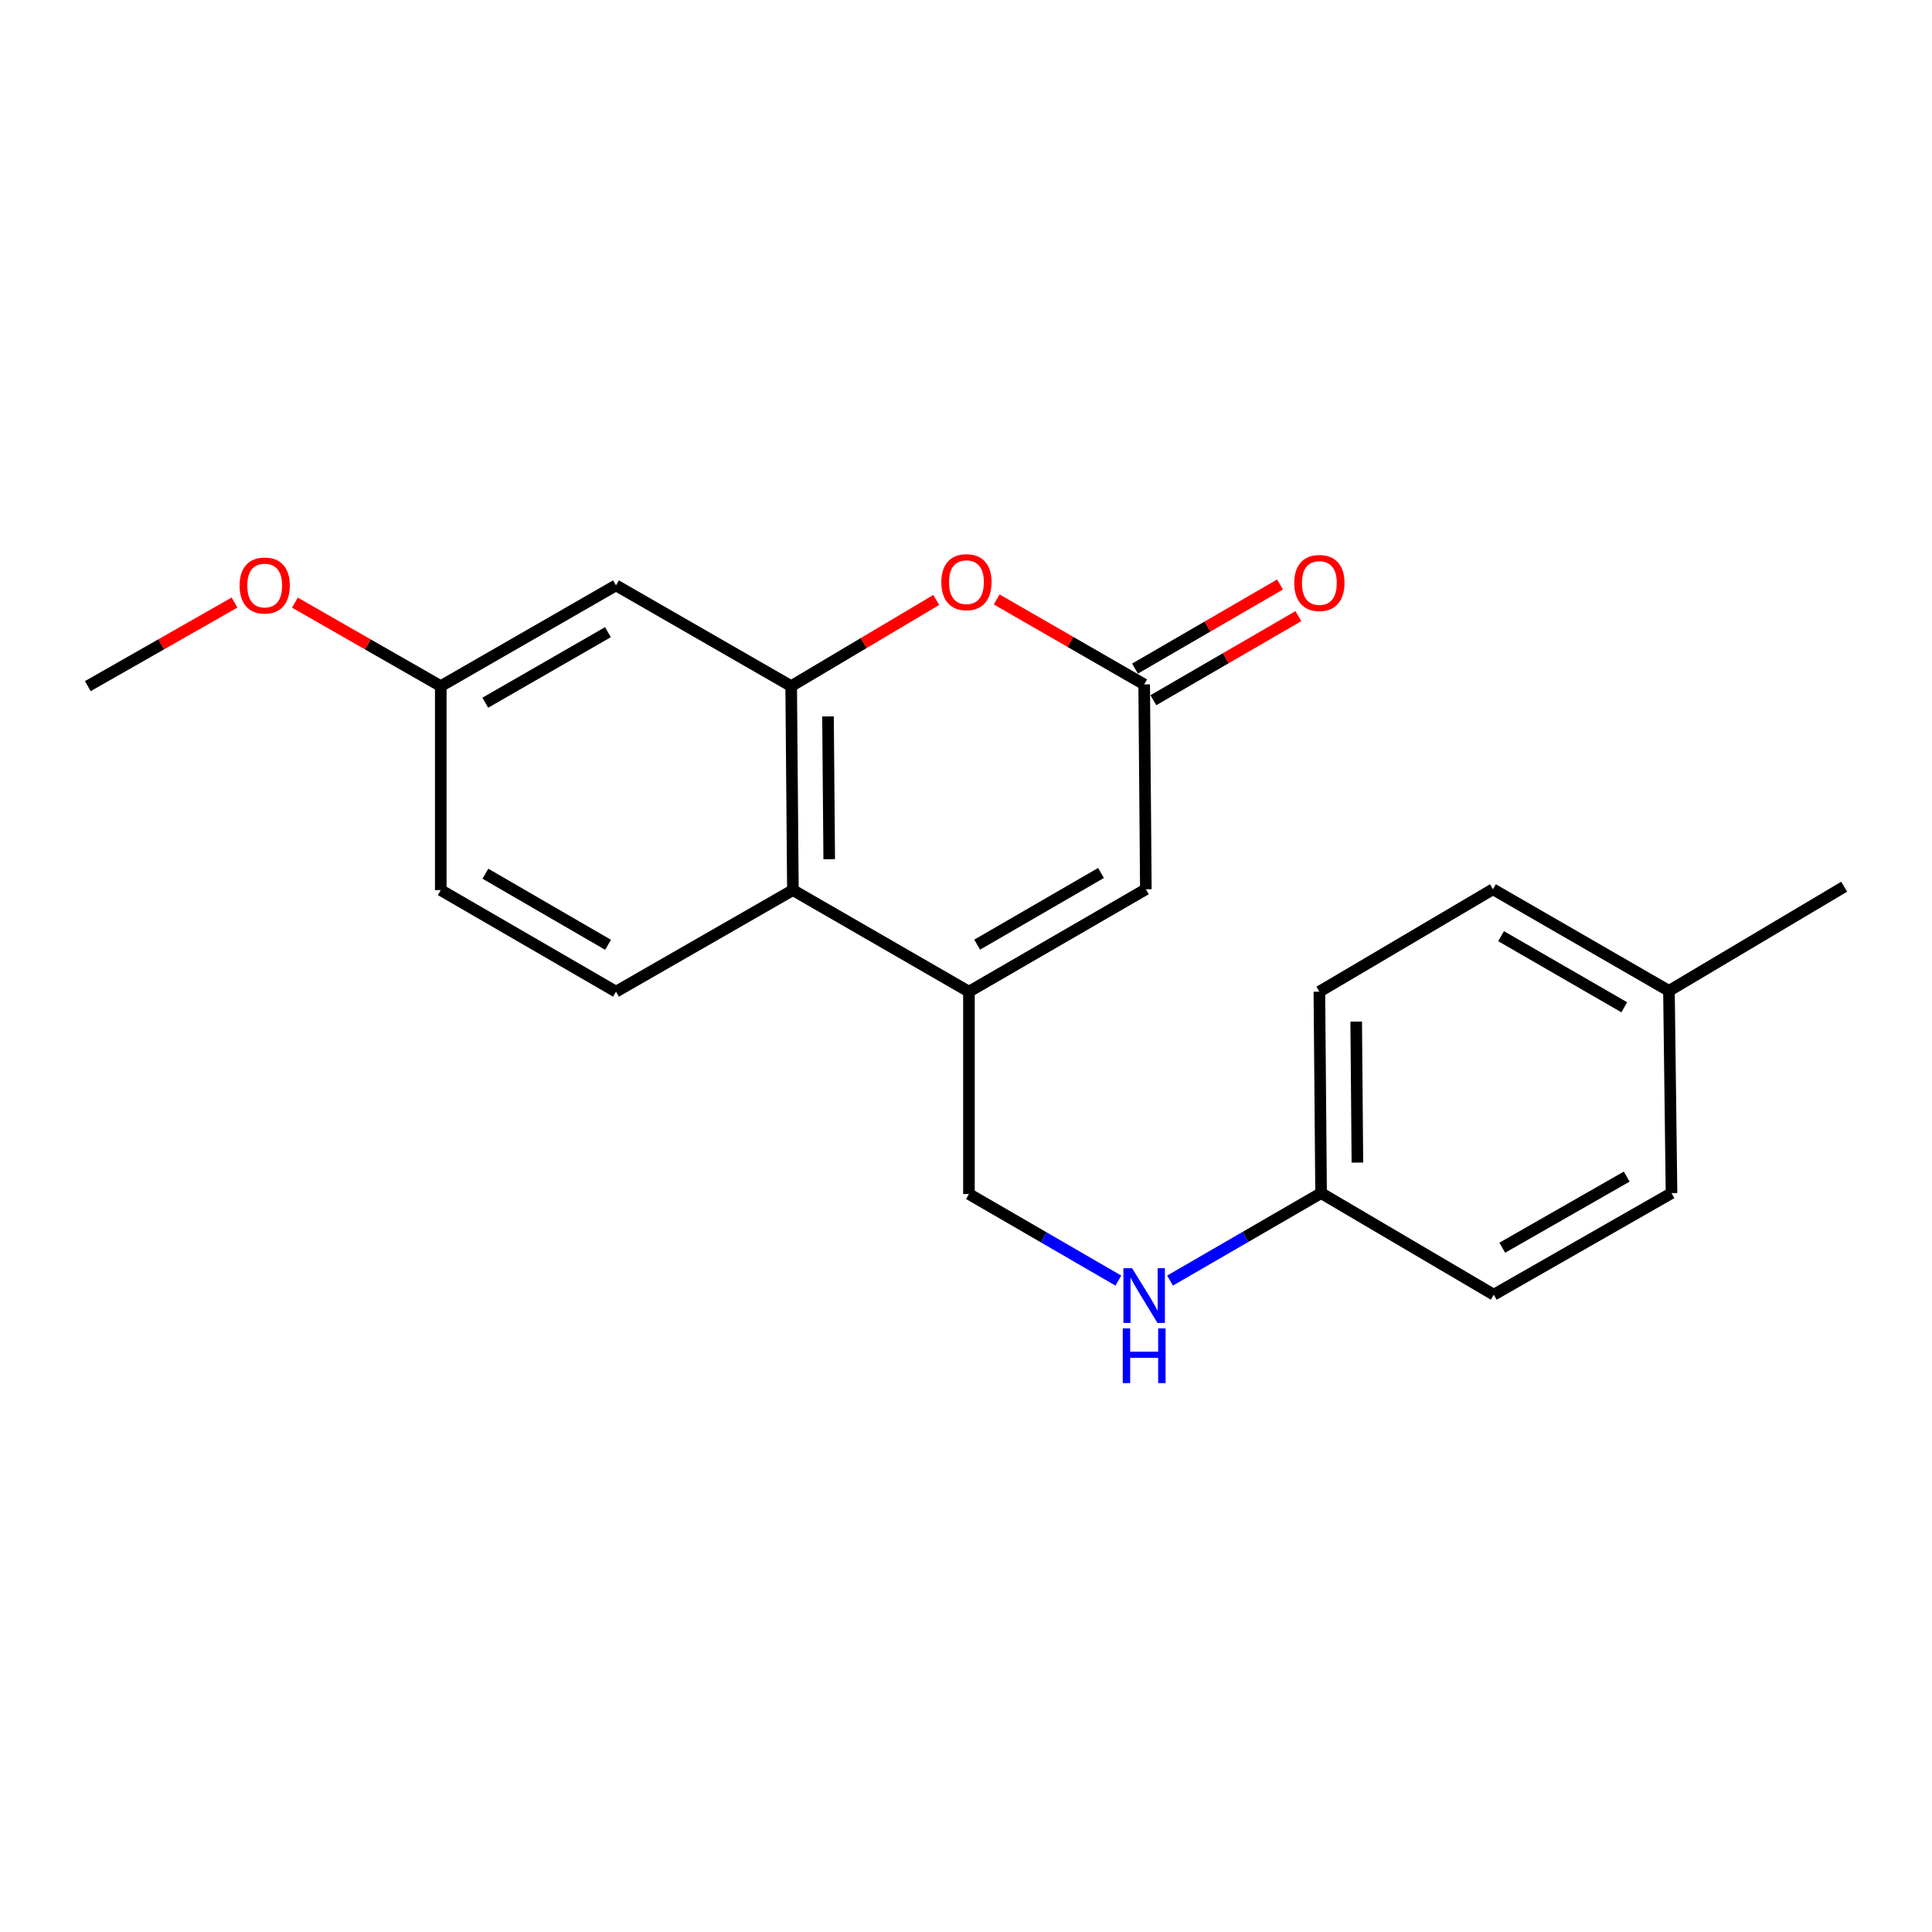 <?xml version='1.0' encoding='iso-8859-1'?>
<svg version='1.1' baseProfile='full'
              xmlns='http://www.w3.org/2000/svg'
                      xmlns:rdkit='http://www.rdkit.org/xml'
                      xmlns:xlink='http://www.w3.org/1999/xlink'
                  xml:space='preserve'
width='1000px' height='1000px' viewBox='0 0 1000 1000'>
<!-- END OF HEADER -->
<rect style='opacity:1.0;fill:#FFFFFF;stroke:none' width='1000' height='1000' x='0' y='0'> </rect>
<path class='bond-1' d='M 409.514,355.141 L 447.054,332.84' style='fill:none;fill-rule:evenodd;stroke:#000000;stroke-width:6px;stroke-linecap:butt;stroke-linejoin:miter;stroke-opacity:1' />
<path class='bond-1' d='M 447.054,332.84 L 484.593,310.539' style='fill:none;fill-rule:evenodd;stroke:#FF0000;stroke-width:6px;stroke-linecap:butt;stroke-linejoin:miter;stroke-opacity:1' />
<path class='bond-3' d='M 409.514,355.141 L 410.407,460.717' style='fill:none;fill-rule:evenodd;stroke:#000000;stroke-width:6px;stroke-linecap:butt;stroke-linejoin:miter;stroke-opacity:1' />
<path class='bond-3' d='M 428.575,370.817 L 429.201,444.721' style='fill:none;fill-rule:evenodd;stroke:#000000;stroke-width:6px;stroke-linecap:butt;stroke-linejoin:miter;stroke-opacity:1' />
<path class='bond-5' d='M 409.514,355.141 L 318.838,302.984' style='fill:none;fill-rule:evenodd;stroke:#000000;stroke-width:6px;stroke-linecap:butt;stroke-linejoin:miter;stroke-opacity:1' />
<path class='bond-0' d='M 501.525,513.285 L 410.407,460.717' style='fill:none;fill-rule:evenodd;stroke:#000000;stroke-width:6px;stroke-linecap:butt;stroke-linejoin:miter;stroke-opacity:1' />
<path class='bond-4' d='M 501.525,513.285 L 593.094,460.276' style='fill:none;fill-rule:evenodd;stroke:#000000;stroke-width:6px;stroke-linecap:butt;stroke-linejoin:miter;stroke-opacity:1' />
<path class='bond-4' d='M 505.777,488.952 L 569.876,451.846' style='fill:none;fill-rule:evenodd;stroke:#000000;stroke-width:6px;stroke-linecap:butt;stroke-linejoin:miter;stroke-opacity:1' />
<path class='bond-7' d='M 501.525,513.285 L 501.525,618.02' style='fill:none;fill-rule:evenodd;stroke:#000000;stroke-width:6px;stroke-linecap:butt;stroke-linejoin:miter;stroke-opacity:1' />
<path class='bond-2' d='M 515.885,310.268 L 554.053,332.258' style='fill:none;fill-rule:evenodd;stroke:#FF0000;stroke-width:6px;stroke-linecap:butt;stroke-linejoin:miter;stroke-opacity:1' />
<path class='bond-2' d='M 554.053,332.258 L 592.221,354.247' style='fill:none;fill-rule:evenodd;stroke:#000000;stroke-width:6px;stroke-linecap:butt;stroke-linejoin:miter;stroke-opacity:1' />
<path class='bond-8' d='M 596.968,362.435 L 634.501,340.674' style='fill:none;fill-rule:evenodd;stroke:#000000;stroke-width:6px;stroke-linecap:butt;stroke-linejoin:miter;stroke-opacity:1' />
<path class='bond-8' d='M 634.501,340.674 L 672.034,318.914' style='fill:none;fill-rule:evenodd;stroke:#FF0000;stroke-width:6px;stroke-linecap:butt;stroke-linejoin:miter;stroke-opacity:1' />
<path class='bond-8' d='M 587.475,346.06 L 625.007,324.299' style='fill:none;fill-rule:evenodd;stroke:#000000;stroke-width:6px;stroke-linecap:butt;stroke-linejoin:miter;stroke-opacity:1' />
<path class='bond-8' d='M 625.007,324.299 L 662.54,302.539' style='fill:none;fill-rule:evenodd;stroke:#FF0000;stroke-width:6px;stroke-linecap:butt;stroke-linejoin:miter;stroke-opacity:1' />
<path class='bond-22' d='M 592.221,354.247 L 593.094,460.276' style='fill:none;fill-rule:evenodd;stroke:#000000;stroke-width:6px;stroke-linecap:butt;stroke-linejoin:miter;stroke-opacity:1' />
<path class='bond-6' d='M 410.407,460.717 L 318.838,513.285' style='fill:none;fill-rule:evenodd;stroke:#000000;stroke-width:6px;stroke-linecap:butt;stroke-linejoin:miter;stroke-opacity:1' />
<path class='bond-10' d='M 318.838,302.984 L 228.141,355.141' style='fill:none;fill-rule:evenodd;stroke:#000000;stroke-width:6px;stroke-linecap:butt;stroke-linejoin:miter;stroke-opacity:1' />
<path class='bond-10' d='M 314.669,327.216 L 251.182,363.726' style='fill:none;fill-rule:evenodd;stroke:#000000;stroke-width:6px;stroke-linecap:butt;stroke-linejoin:miter;stroke-opacity:1' />
<path class='bond-21' d='M 318.838,513.285 L 228.141,460.717' style='fill:none;fill-rule:evenodd;stroke:#000000;stroke-width:6px;stroke-linecap:butt;stroke-linejoin:miter;stroke-opacity:1' />
<path class='bond-21' d='M 314.725,489.023 L 251.237,452.226' style='fill:none;fill-rule:evenodd;stroke:#000000;stroke-width:6px;stroke-linecap:butt;stroke-linejoin:miter;stroke-opacity:1' />
<path class='bond-9' d='M 501.525,618.02 L 540.193,640.427' style='fill:none;fill-rule:evenodd;stroke:#000000;stroke-width:6px;stroke-linecap:butt;stroke-linejoin:miter;stroke-opacity:1' />
<path class='bond-9' d='M 540.193,640.427 L 578.861,662.834' style='fill:none;fill-rule:evenodd;stroke:#0000FF;stroke-width:6px;stroke-linecap:butt;stroke-linejoin:miter;stroke-opacity:1' />
<path class='bond-11' d='M 605.607,662.826 L 644.699,640.192' style='fill:none;fill-rule:evenodd;stroke:#0000FF;stroke-width:6px;stroke-linecap:butt;stroke-linejoin:miter;stroke-opacity:1' />
<path class='bond-11' d='M 644.699,640.192 L 683.791,617.557' style='fill:none;fill-rule:evenodd;stroke:#000000;stroke-width:6px;stroke-linecap:butt;stroke-linejoin:miter;stroke-opacity:1' />
<path class='bond-12' d='M 228.141,355.141 L 228.141,460.717' style='fill:none;fill-rule:evenodd;stroke:#000000;stroke-width:6px;stroke-linecap:butt;stroke-linejoin:miter;stroke-opacity:1' />
<path class='bond-18' d='M 228.141,355.141 L 190.39,333.534' style='fill:none;fill-rule:evenodd;stroke:#000000;stroke-width:6px;stroke-linecap:butt;stroke-linejoin:miter;stroke-opacity:1' />
<path class='bond-18' d='M 190.39,333.534 L 152.638,311.927' style='fill:none;fill-rule:evenodd;stroke:#FF0000;stroke-width:6px;stroke-linecap:butt;stroke-linejoin:miter;stroke-opacity:1' />
<path class='bond-14' d='M 683.791,617.557 L 773.173,670.135' style='fill:none;fill-rule:evenodd;stroke:#000000;stroke-width:6px;stroke-linecap:butt;stroke-linejoin:miter;stroke-opacity:1' />
<path class='bond-15' d='M 683.791,617.557 L 682.908,513.285' style='fill:none;fill-rule:evenodd;stroke:#000000;stroke-width:6px;stroke-linecap:butt;stroke-linejoin:miter;stroke-opacity:1' />
<path class='bond-15' d='M 702.586,601.756 L 701.967,528.765' style='fill:none;fill-rule:evenodd;stroke:#000000;stroke-width:6px;stroke-linecap:butt;stroke-linejoin:miter;stroke-opacity:1' />
<path class='bond-13' d='M 863.849,512.864 L 772.742,460.276' style='fill:none;fill-rule:evenodd;stroke:#000000;stroke-width:6px;stroke-linecap:butt;stroke-linejoin:miter;stroke-opacity:1' />
<path class='bond-13' d='M 840.72,521.369 L 776.946,484.557' style='fill:none;fill-rule:evenodd;stroke:#000000;stroke-width:6px;stroke-linecap:butt;stroke-linejoin:miter;stroke-opacity:1' />
<path class='bond-19' d='M 863.849,512.864 L 954.545,458.961' style='fill:none;fill-rule:evenodd;stroke:#000000;stroke-width:6px;stroke-linecap:butt;stroke-linejoin:miter;stroke-opacity:1' />
<path class='bond-23' d='M 863.849,512.864 L 865.174,617.557' style='fill:none;fill-rule:evenodd;stroke:#000000;stroke-width:6px;stroke-linecap:butt;stroke-linejoin:miter;stroke-opacity:1' />
<path class='bond-17' d='M 773.173,670.135 L 865.174,617.557' style='fill:none;fill-rule:evenodd;stroke:#000000;stroke-width:6px;stroke-linecap:butt;stroke-linejoin:miter;stroke-opacity:1' />
<path class='bond-17' d='M 777.581,645.814 L 841.982,609.01' style='fill:none;fill-rule:evenodd;stroke:#000000;stroke-width:6px;stroke-linecap:butt;stroke-linejoin:miter;stroke-opacity:1' />
<path class='bond-16' d='M 682.908,513.285 L 772.742,460.276' style='fill:none;fill-rule:evenodd;stroke:#000000;stroke-width:6px;stroke-linecap:butt;stroke-linejoin:miter;stroke-opacity:1' />
<path class='bond-20' d='M 121.379,311.89 L 83.417,333.516' style='fill:none;fill-rule:evenodd;stroke:#FF0000;stroke-width:6px;stroke-linecap:butt;stroke-linejoin:miter;stroke-opacity:1' />
<path class='bond-20' d='M 83.417,333.516 L 45.455,355.141' style='fill:none;fill-rule:evenodd;stroke:#000000;stroke-width:6px;stroke-linecap:butt;stroke-linejoin:miter;stroke-opacity:1' />
<path  class='atom-2' d='M 487.231 301.329
Q 487.231 294.529, 490.591 290.729
Q 493.951 286.929, 500.231 286.929
Q 506.511 286.929, 509.871 290.729
Q 513.231 294.529, 513.231 301.329
Q 513.231 308.209, 509.831 312.129
Q 506.431 316.009, 500.231 316.009
Q 493.991 316.009, 490.591 312.129
Q 487.231 308.249, 487.231 301.329
M 500.231 312.809
Q 504.551 312.809, 506.871 309.929
Q 509.231 307.009, 509.231 301.329
Q 509.231 295.769, 506.871 292.969
Q 504.551 290.129, 500.231 290.129
Q 495.911 290.129, 493.551 292.929
Q 491.231 295.729, 491.231 301.329
Q 491.231 307.049, 493.551 309.929
Q 495.911 312.809, 500.231 312.809
' fill='#FF0000'/>
<path  class='atom-9' d='M 669.908 301.75
Q 669.908 294.95, 673.268 291.15
Q 676.628 287.35, 682.908 287.35
Q 689.188 287.35, 692.548 291.15
Q 695.908 294.95, 695.908 301.75
Q 695.908 308.63, 692.508 312.55
Q 689.108 316.43, 682.908 316.43
Q 676.668 316.43, 673.268 312.55
Q 669.908 308.67, 669.908 301.75
M 682.908 313.23
Q 687.228 313.23, 689.548 310.35
Q 691.908 307.43, 691.908 301.75
Q 691.908 296.19, 689.548 293.39
Q 687.228 290.55, 682.908 290.55
Q 678.588 290.55, 676.228 293.35
Q 673.908 296.15, 673.908 301.75
Q 673.908 307.47, 676.228 310.35
Q 678.588 313.23, 682.908 313.23
' fill='#FF0000'/>
<path  class='atom-10' d='M 585.961 656.416
L 595.241 671.416
Q 596.161 672.896, 597.641 675.576
Q 599.121 678.256, 599.201 678.416
L 599.201 656.416
L 602.961 656.416
L 602.961 684.736
L 599.081 684.736
L 589.121 668.336
Q 587.961 666.416, 586.721 664.216
Q 585.521 662.016, 585.161 661.336
L 585.161 684.736
L 581.481 684.736
L 581.481 656.416
L 585.961 656.416
' fill='#0000FF'/>
<path  class='atom-10' d='M 581.141 687.568
L 584.981 687.568
L 584.981 699.608
L 599.461 699.608
L 599.461 687.568
L 603.301 687.568
L 603.301 715.888
L 599.461 715.888
L 599.461 702.808
L 584.981 702.808
L 584.981 715.888
L 581.141 715.888
L 581.141 687.568
' fill='#0000FF'/>
<path  class='atom-19' d='M 124.013 303.064
Q 124.013 296.264, 127.373 292.464
Q 130.733 288.664, 137.013 288.664
Q 143.293 288.664, 146.653 292.464
Q 150.013 296.264, 150.013 303.064
Q 150.013 309.944, 146.613 313.864
Q 143.213 317.744, 137.013 317.744
Q 130.773 317.744, 127.373 313.864
Q 124.013 309.984, 124.013 303.064
M 137.013 314.544
Q 141.333 314.544, 143.653 311.664
Q 146.013 308.744, 146.013 303.064
Q 146.013 297.504, 143.653 294.704
Q 141.333 291.864, 137.013 291.864
Q 132.693 291.864, 130.333 294.664
Q 128.013 297.464, 128.013 303.064
Q 128.013 308.784, 130.333 311.664
Q 132.693 314.544, 137.013 314.544
' fill='#FF0000'/>
</svg>
